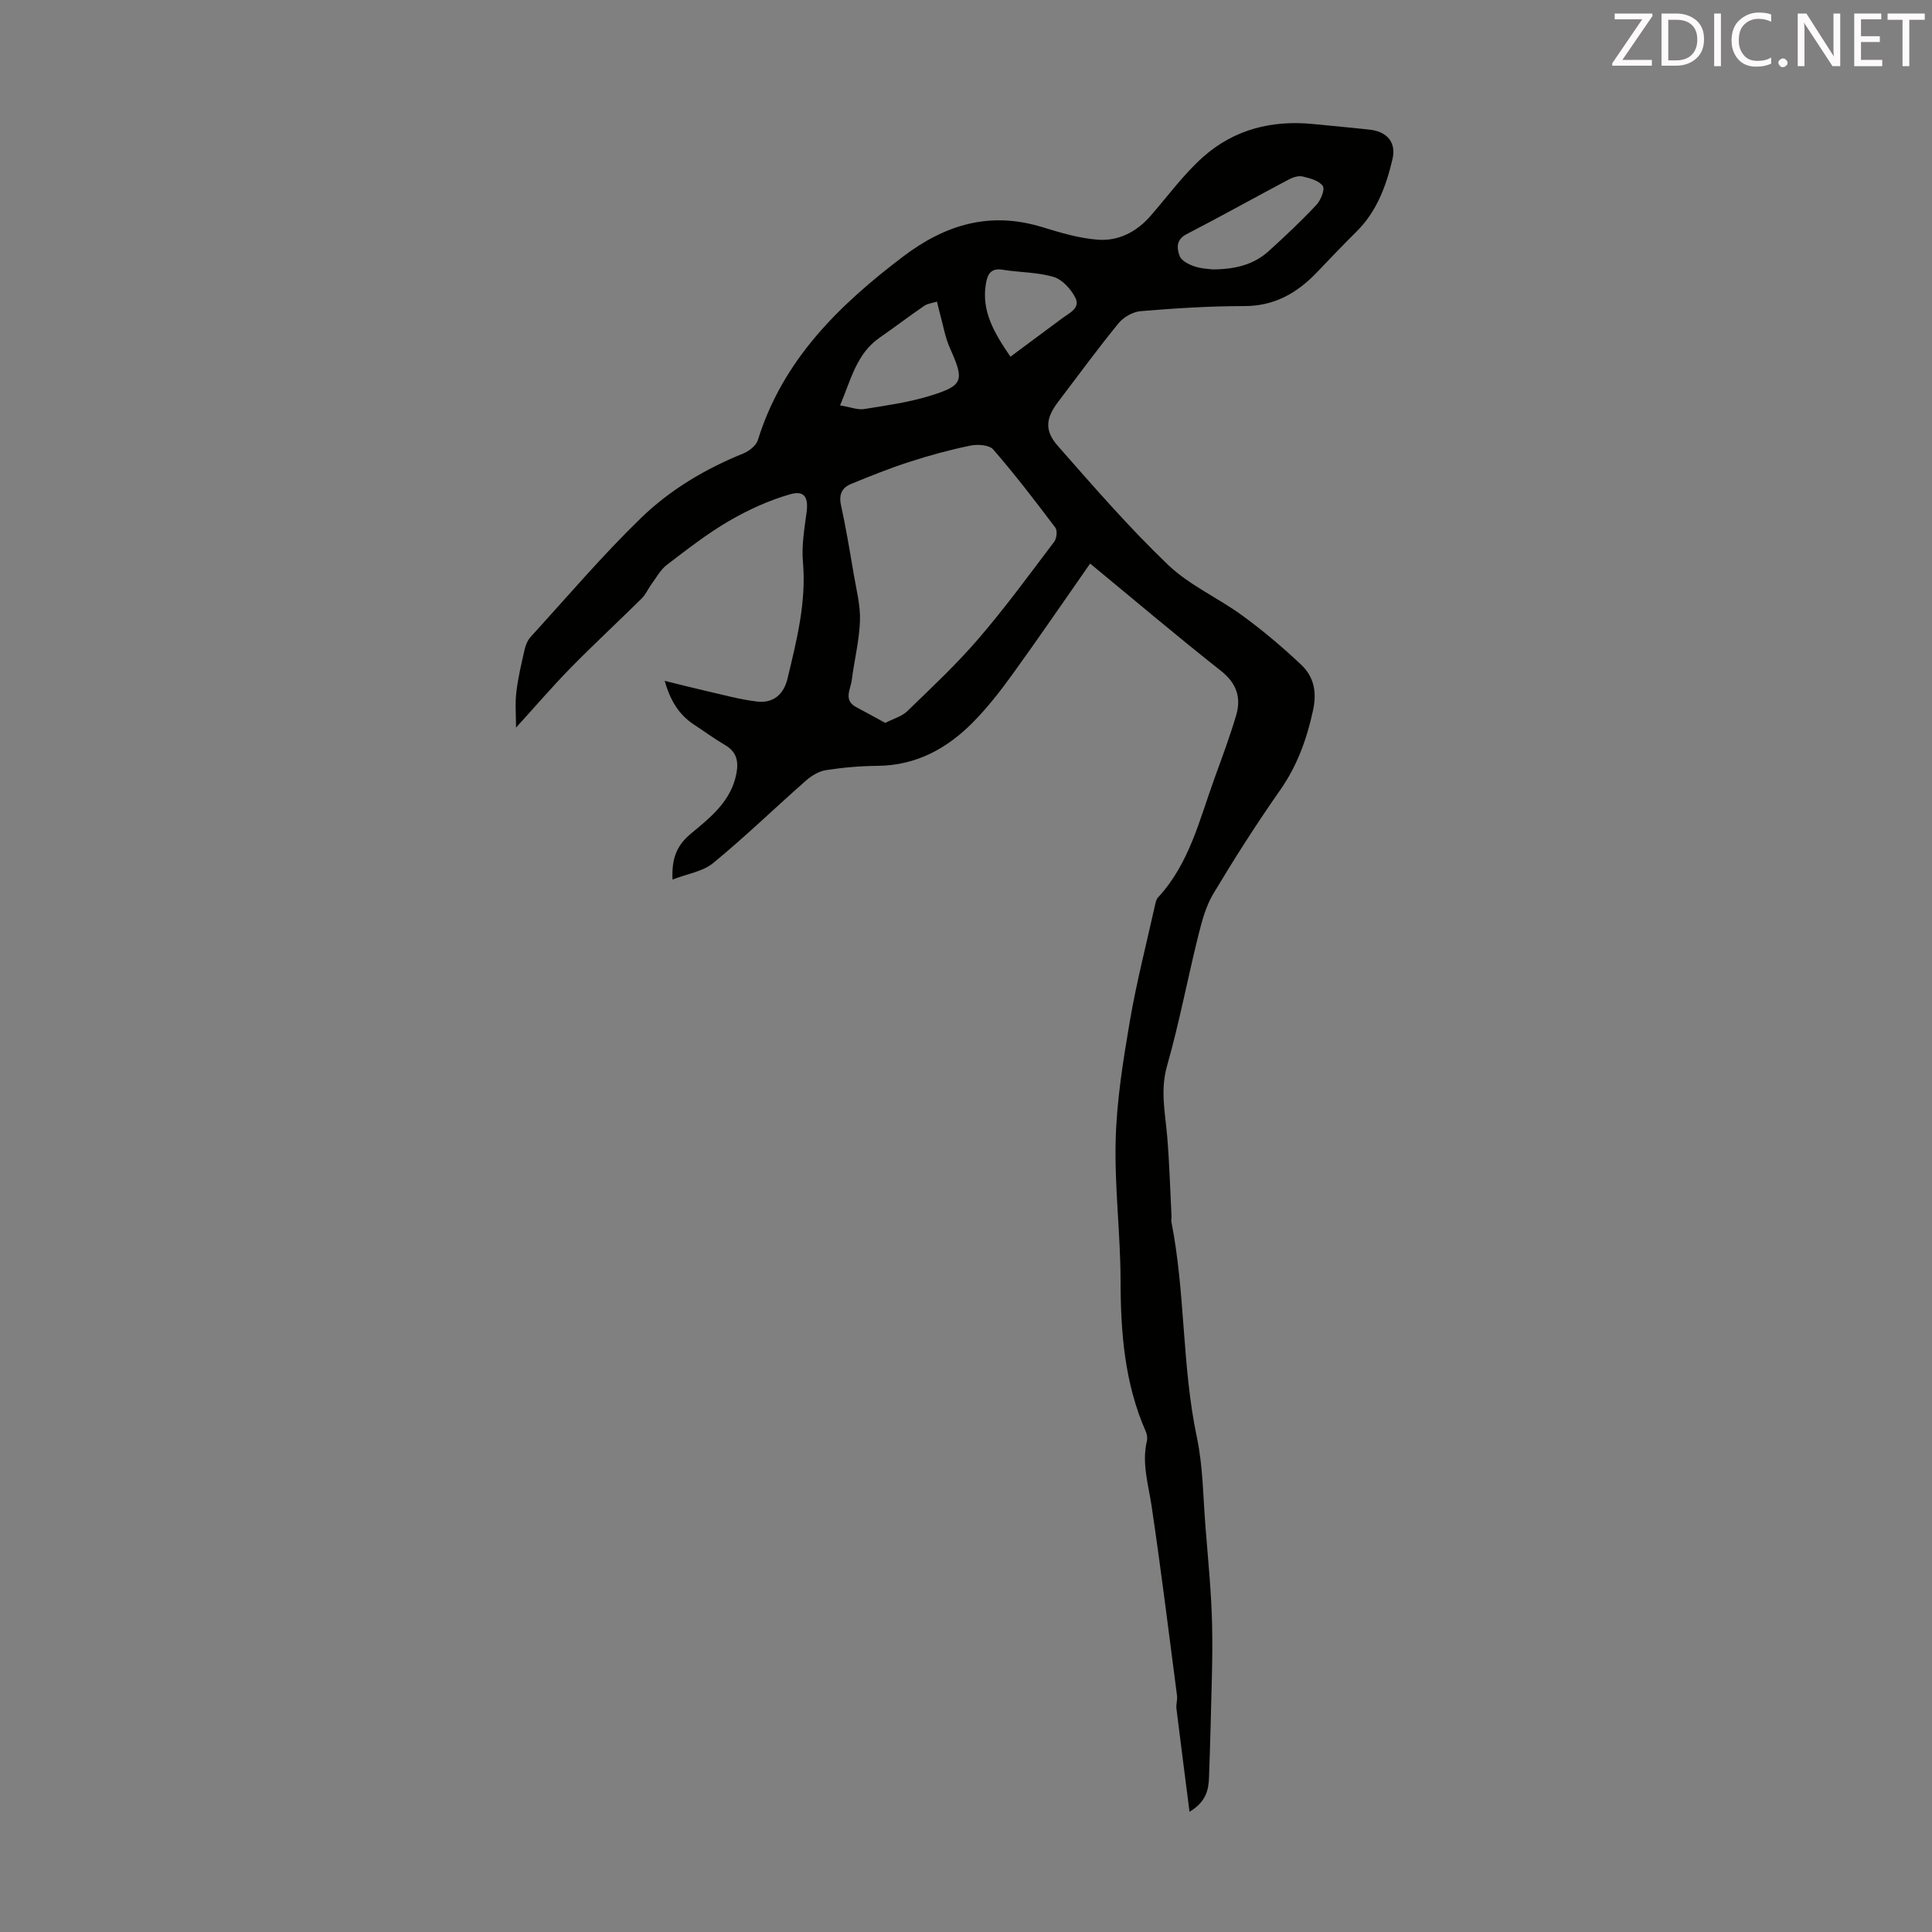 <svg enable-background="new 0 0 400 400" viewBox="0 0 400 400" xmlns="http://www.w3.org/2000/svg"><rect x="0" y="0" width="400" height="400" fill="#808080" stroke="none"/><path d="m225.7 116.68c-5.54 7.93-10.71 15.5-16.08 22.93-2.48 3.43-5.11 6.81-8.07 9.83-5.41 5.5-11.82 9.05-19.85 9.12-3.57.03-7.16.34-10.69.89-1.46.22-2.98 1.15-4.13 2.15-6.44 5.67-12.61 11.65-19.23 17.09-2.13 1.75-5.33 2.22-8.41 3.41-.21-4.57.98-7.17 3.88-9.57 3.99-3.3 8.22-6.65 9.33-12.3.5-2.58.1-4.55-2.33-5.97-2.21-1.3-4.29-2.83-6.44-4.24-3.03-2-4.86-4.81-6.06-9.06 3.13.77 5.75 1.45 8.39 2.05 3.57.81 7.13 1.81 10.75 2.24 3.33.39 5.51-1.48 6.29-4.77 1.9-7.93 3.92-15.81 3.19-24.14-.3-3.37.3-6.86.75-10.25.41-3.05-.39-4.61-3.35-3.77-4.42 1.26-8.75 3.24-12.73 5.56-4.52 2.63-8.69 5.9-12.86 9.08-1.3 1-2.15 2.61-3.16 3.97-.71.96-1.18 2.13-2.01 2.95-4.85 4.8-9.87 9.44-14.65 14.31-3.81 3.88-7.35 8.02-11.39 12.45 0-2.53-.22-4.95.06-7.31.35-2.98 1.05-5.93 1.72-8.87.21-.93.64-1.93 1.27-2.62 7.54-8.27 14.81-16.83 22.84-24.61 6.01-5.83 13.29-10.16 21.16-13.34 1.2-.49 2.65-1.62 3.01-2.75 5.13-16.56 16.7-27.87 30.03-37.99 8.81-6.69 18.05-9.44 28.85-6.13 3.78 1.16 7.67 2.33 11.58 2.61 4.21.3 7.95-1.61 10.82-4.9 3.6-4.12 6.86-8.63 10.92-12.24 6.4-5.69 14.24-7.67 22.78-6.81 3.9.39 7.8.73 11.69 1.16 3.56.39 5.55 2.6 4.73 6.1-1.3 5.56-3.27 10.9-7.51 15.07-2.79 2.75-5.47 5.6-8.18 8.42-4.1 4.27-8.78 6.95-15.01 6.94-7.15 0-14.31.46-21.44 1.05-1.61.13-3.55 1.25-4.59 2.52-4.31 5.28-8.34 10.8-12.47 16.23-2.56 3.37-2.93 5.92-.09 9.15 7.39 8.4 14.74 16.89 22.81 24.61 4.45 4.26 10.44 6.88 15.49 10.58 4.22 3.09 8.24 6.49 12.05 10.08 2.64 2.48 3.33 5.62 2.49 9.48-1.3 5.98-3.27 11.46-6.82 16.53-4.88 6.96-9.45 14.14-13.82 21.43-1.55 2.58-2.37 5.68-3.11 8.64-2.23 8.99-3.95 18.13-6.48 27.03-1.43 5.01-.38 9.68.03 14.54.47 5.54.62 11.11.9 16.66.02.33-.1.68-.04 1 2.93 14.75 2.17 29.92 5.29 44.68 1.28 6.07 1.29 12.42 1.79 18.65.53 6.67 1.2 13.34 1.36 20.03.17 7.12-.16 14.25-.31 21.38-.07 3.46-.22 6.93-.33 10.39-.09 2.66-.68 5.06-4.03 7.08-.95-7.43-1.86-14.4-2.71-21.37-.11-.87.23-1.8.12-2.67-1.7-13.07-3.32-26.15-5.25-39.18-.67-4.52-2.08-8.91-.99-13.55.14-.6.03-1.37-.22-1.94-4.4-9.99-5.21-20.52-5.23-31.28-.02-9.71-1.27-19.43-1.01-29.12.22-8.21 1.54-16.44 2.93-24.57 1.38-8.1 3.45-16.07 5.23-24.1.12-.54.26-1.16.62-1.54 6.48-7 8.56-16.07 11.68-24.65 1.56-4.3 3.16-8.59 4.46-12.96 1.12-3.74.14-6.73-3.19-9.34-8.99-7.09-17.69-14.47-27.02-22.16zm-42.42 32.99c1.7-.88 3.42-1.33 4.54-2.41 5.05-4.89 10.21-9.72 14.78-15.04 5.53-6.43 10.55-13.3 15.67-20.07.51-.67.68-2.3.23-2.9-4.15-5.51-8.35-10.99-12.87-16.2-.82-.95-3.23-1.1-4.73-.79-4.25.87-8.46 2.02-12.59 3.36-4.11 1.33-8.14 2.94-12.14 4.59-1.82.75-2.53 2.14-2.06 4.32 1.04 4.79 1.85 9.64 2.67 14.48.54 3.17 1.38 6.37 1.27 9.53-.15 4.1-1.18 8.17-1.7 12.27-.24 1.92-1.81 4.17.97 5.62 1.94 1.02 3.85 2.09 5.96 3.24zm-9.35-65.74c2.18.36 3.64.97 4.97.76 4.57-.73 9.22-1.38 13.62-2.73 6.99-2.15 7.16-3.16 4.17-9.85-1.02-2.28-1.43-4.83-2.11-7.26-.22-.79-.39-1.6-.59-2.4-.89.28-1.91.37-2.64.87-3.13 2.14-6.14 4.45-9.26 6.61-4.73 3.29-5.87 8.55-8.16 14zm77.1-28.15c4.88-.02 8.61-1.05 11.64-3.79 3.39-3.07 6.73-6.21 9.85-9.54.92-.97 1.84-3.22 1.35-3.94-.75-1.11-2.66-1.61-4.17-1.97-.87-.21-2.03.17-2.87.62-7.07 3.74-14.05 7.65-21.16 11.32-2.24 1.16-2.01 2.97-1.44 4.52.36.97 1.86 1.74 3.01 2.13 1.46.51 3.07.54 3.79.65zm-41.83 18.07c3.79-2.82 7.27-5.39 10.74-7.97 1.47-1.1 3.83-2.09 2.67-4.3-.92-1.76-2.68-3.71-4.47-4.24-3.36-1-7.02-.92-10.52-1.49-2.42-.4-3.15.84-3.49 2.83-.99 5.77 1.75 10.3 5.07 15.17z" fill="#010100"/><g fill="#fcfafa"><path d="m342.2 3.2-6.3 9.2h6.1v1.2h-8.2v-.5l6.2-9.1h-5.7v-1.2h7.8v.4z"/><path d="m344 13.7v-10.9h3.1c1.6 0 3 .5 4.1 1.4 1.1 1 1.6 2.2 1.6 3.9s-.5 3-1.6 4-2.5 1.5-4.2 1.5h-3zm1.4-9.6v8.4h1.6c1.4 0 2.5-.4 3.2-1.1.8-.8 1.2-1.8 1.2-3.2s-.4-2.4-1.2-3.1-1.8-1-3.1-1z"/><path d="m356.3 2.8v10.9h-1.4v-10.9z"/><path d="m366.6 13.2c-.8.4-1.8.6-3 .6-1.6 0-2.8-.5-3.7-1.5s-1.4-2.3-1.4-3.9c0-1.7.5-3.2 1.6-4.2s2.4-1.6 4-1.6c1 0 1.9.1 2.6.4v1.5c-.8-.4-1.6-.6-2.6-.6-1.2 0-2.2.4-3 1.2s-1.1 1.9-1.1 3.3c0 1.3.4 2.3 1.1 3.1s1.6 1.1 2.8 1.1c1.1 0 2-.2 2.8-.7v1.3z"/><path d="m368.2 13c0-.3.1-.5.3-.6.2-.2.4-.3.6-.3.3 0 .5.1.7.3s.3.4.3.6-.1.5-.3.6c-.2.2-.4.3-.7.3s-.5-.1-.6-.3c-.2-.2-.3-.4-.3-.6z"/><path d="m381.1 13.7h-1.7l-5.5-8.4c-.2-.2-.3-.5-.4-.7 0 .2.1.8.1 1.5v7.6h-1.4v-10.9h1.8l5.3 8.3c.3.4.4.6.4.8 0-.3-.1-.8-.1-1.6v-7.5h1.4v10.9z"/><path d="m389.7 13.7h-5.8v-10.9h5.6v1.2h-4.2v3.5h3.9v1.2h-3.9v3.7h4.4z"/><path d="m398.4 4.1h-3.1v9.6h-1.4v-9.6h-3.1v-1.3h7.7v1.3z"/></g></svg>
